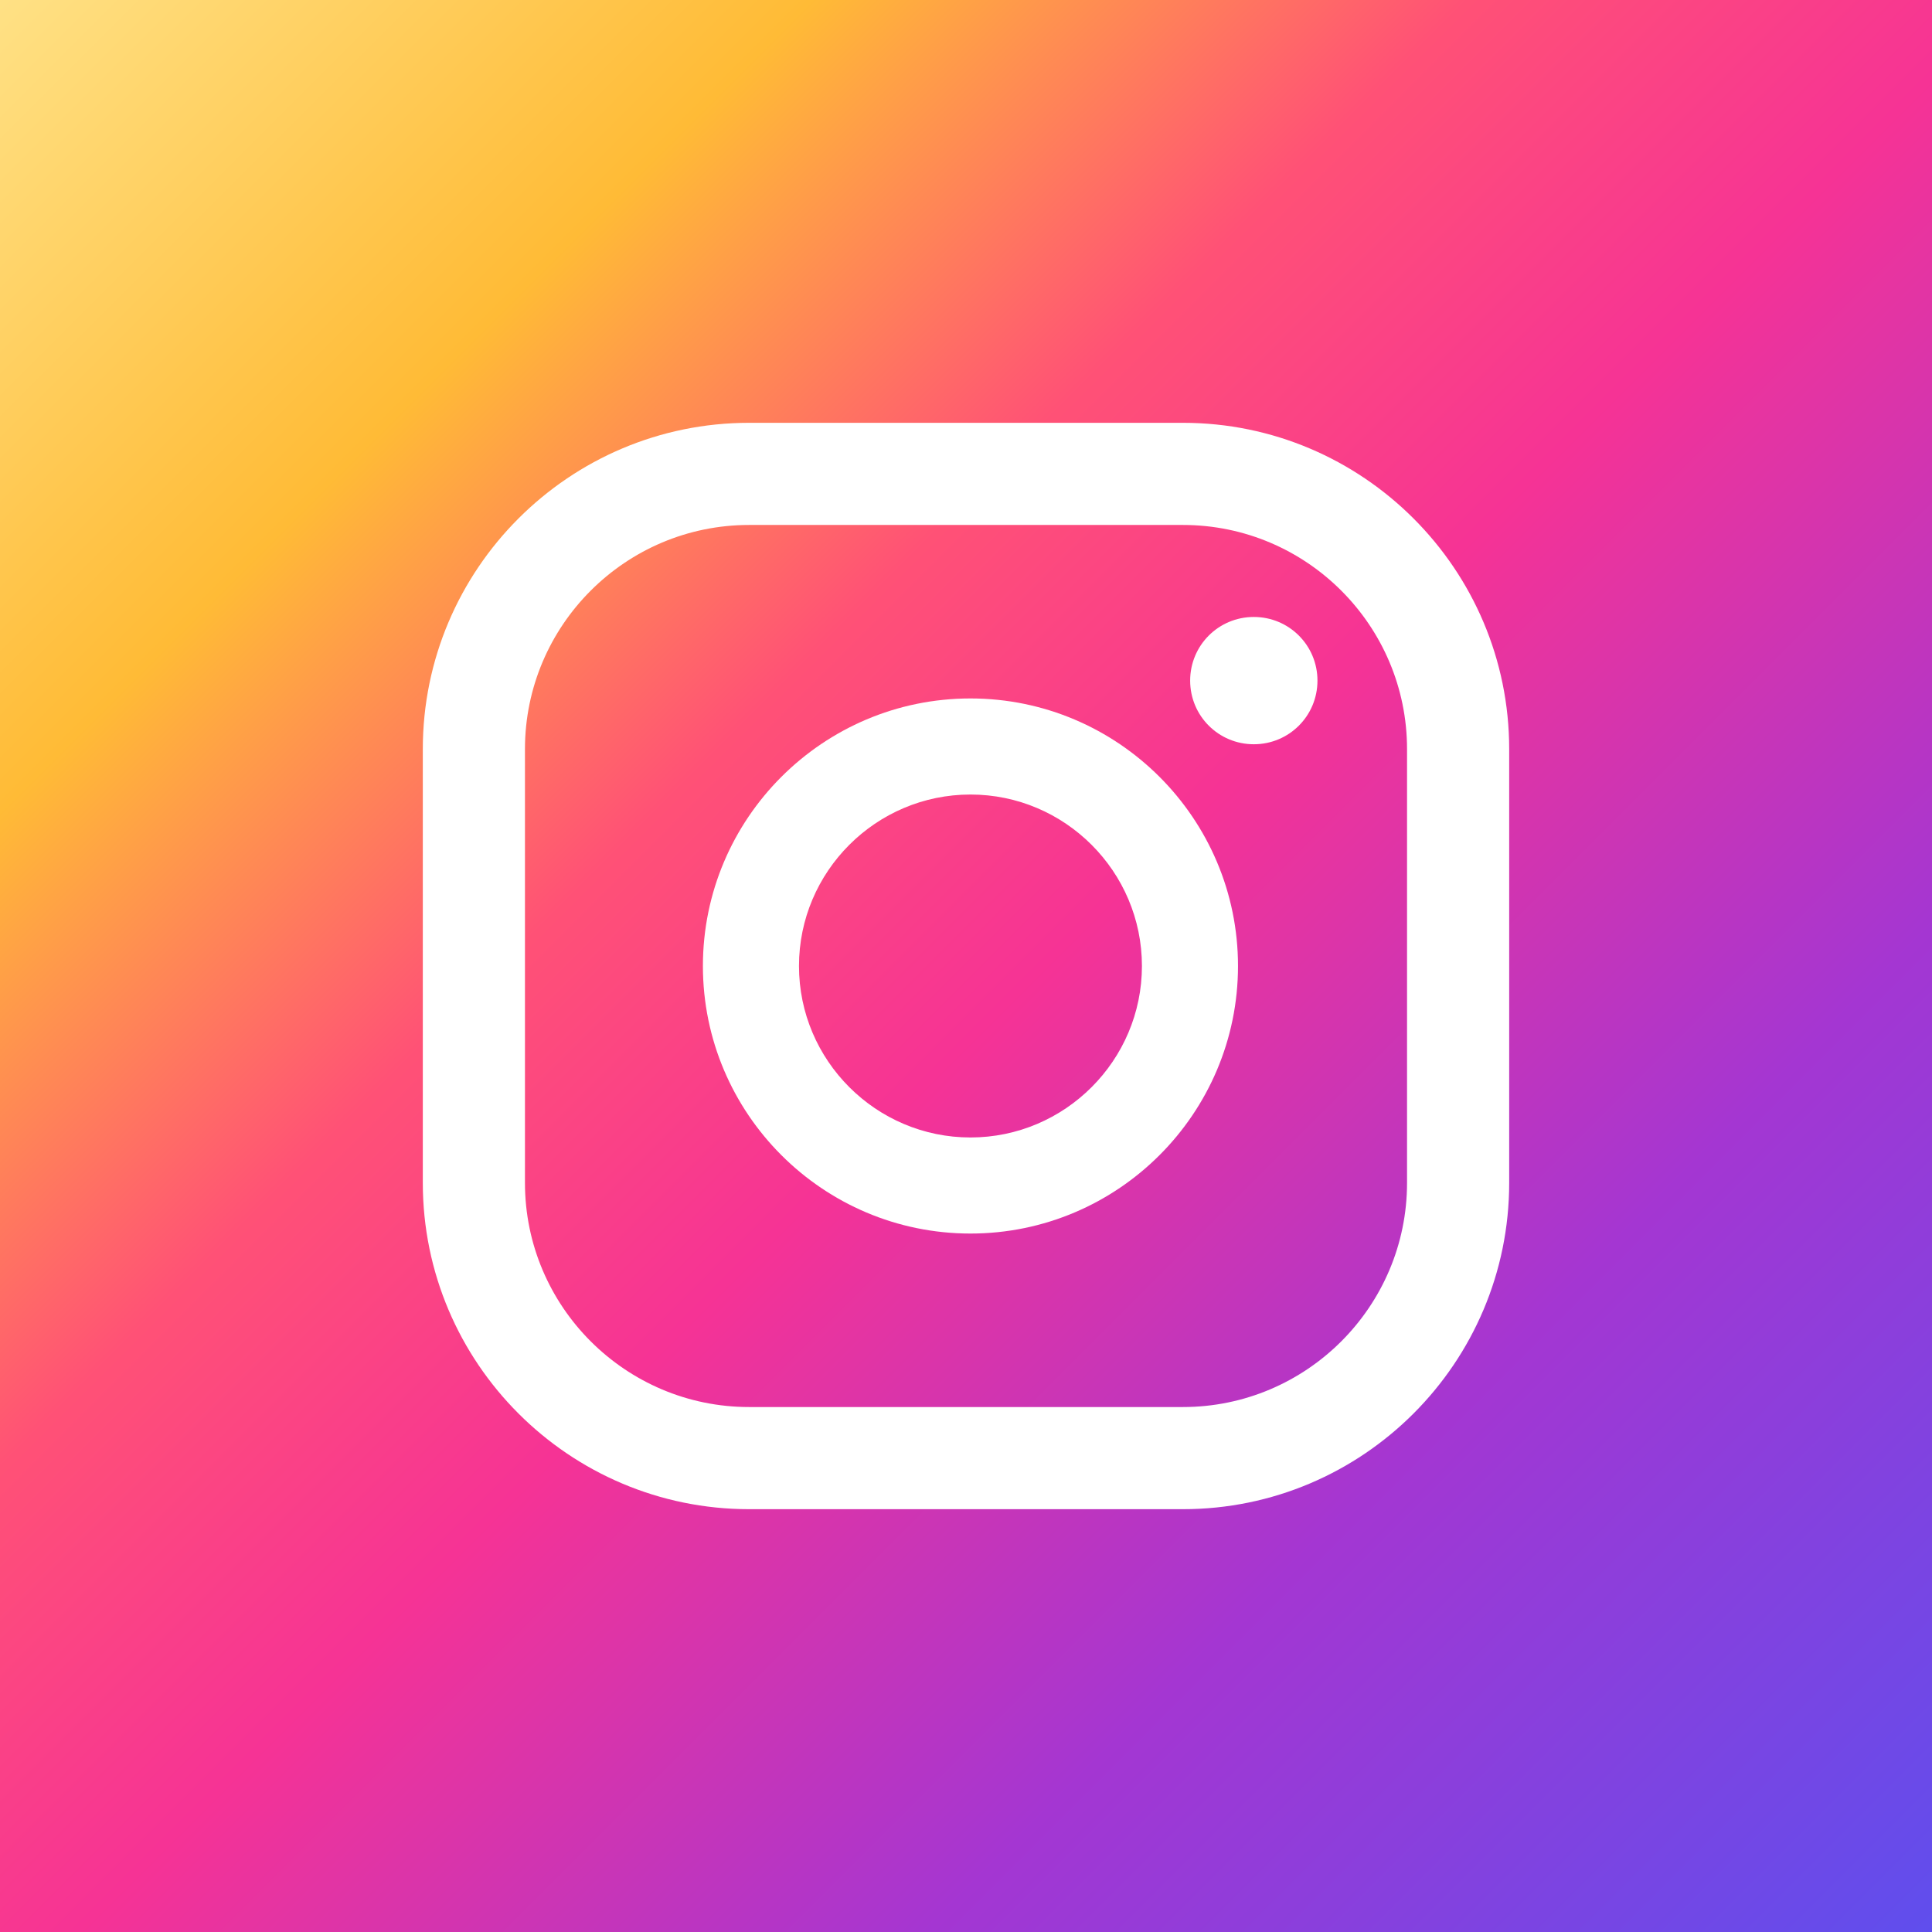 <svg width="85" height="85" viewBox="0 0 85 85" fill="none" xmlns="http://www.w3.org/2000/svg">
<rect x="0" y="0" width="85" height="85" fill="#333333" stroke="none"/>
<g clip-path="url(#clip0_2_198)">
<path d="M85 0H0V85H85V0Z" fill="url(#paint0_linear_2_198)"/>
<path d="M55.163 27.144C53.611 27.144 52.362 28.393 52.362 29.944C52.362 31.496 53.611 32.744 55.163 32.744C56.714 32.744 57.963 31.496 57.963 29.944C57.963 28.393 56.714 27.144 55.163 27.144Z" fill="white"/>
<path d="M42.696 30.729C36.204 30.729 30.925 36.008 30.925 42.5C30.925 48.992 36.204 54.271 42.696 54.271C49.188 54.271 54.467 48.992 54.467 42.5C54.467 36.008 49.188 30.729 42.696 30.729ZM42.696 50.044C38.541 50.044 35.152 46.656 35.152 42.5C35.152 38.344 38.541 34.956 42.696 34.956C46.852 34.956 50.24 38.344 50.24 42.5C50.24 46.656 46.852 50.044 42.696 50.044Z" fill="white"/>
<path d="M52.042 66.398H32.959C25.04 66.398 18.602 59.96 18.602 52.041V32.958C18.602 25.04 25.04 18.602 32.959 18.602H52.042C59.96 18.602 66.398 25.04 66.398 32.958V52.041C66.398 59.96 59.96 66.398 52.042 66.398ZM32.959 23.096C27.519 23.096 23.096 27.519 23.096 32.958V52.041C23.096 57.481 27.519 61.904 32.959 61.904H52.042C57.481 61.904 61.904 57.481 61.904 52.041V32.958C61.904 27.519 57.481 23.096 52.042 23.096H32.959Z" fill="white"/>
</g>
<defs>
<linearGradient id="paint0_linear_2_198" x1="0" y1="0" x2="85" y2="85" gradientUnits="userSpaceOnUse">
<stop stop-color="#FFE185"/>
<stop offset="0.21" stop-color="#FFBB36"/>
<stop offset="0.38" stop-color="#FF5176"/>
<stop offset="0.52" stop-color="#F63395"/>
<stop offset="0.74" stop-color="#A436D2"/>
<stop offset="1" stop-color="#5F4EED"/>
</linearGradient>
<clipPath id="clip0_2_198">
<rect width="85" height="85" fill="white"/>
</clipPath>
</defs>
</svg>
